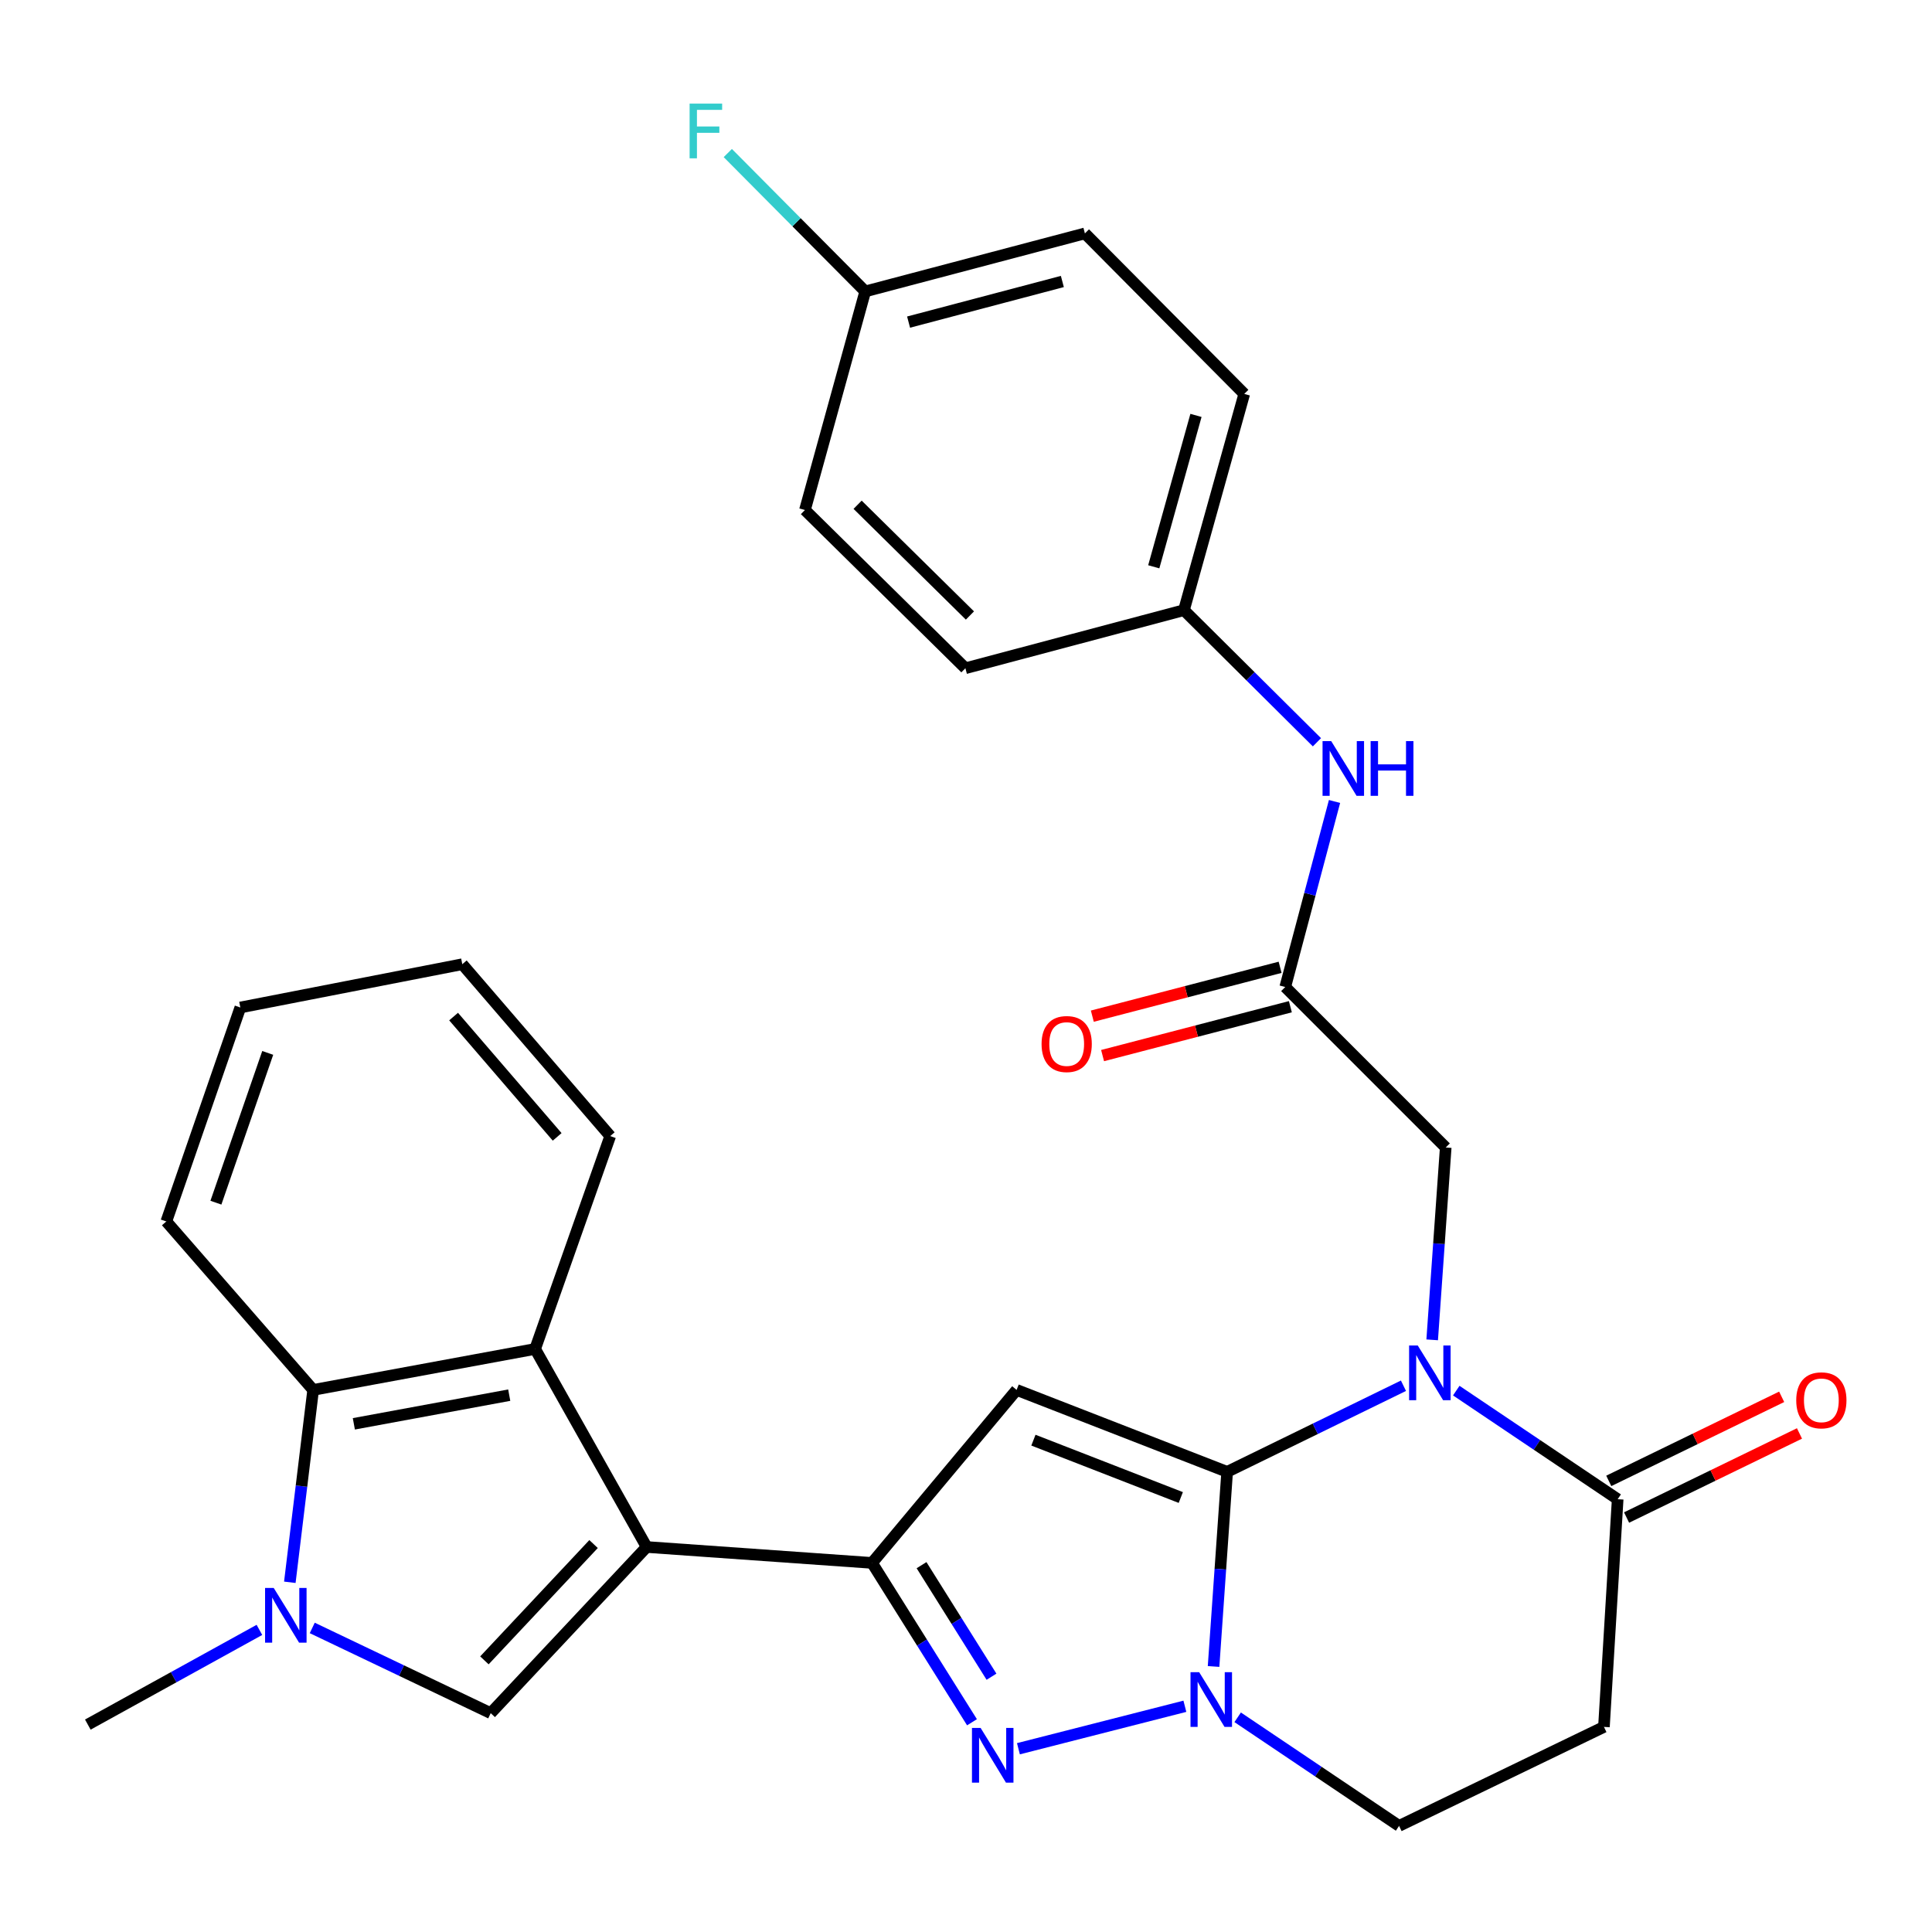 <?xml version='1.0' encoding='iso-8859-1'?>
<svg version='1.1' baseProfile='full'
              xmlns='http://www.w3.org/2000/svg'
                      xmlns:rdkit='http://www.rdkit.org/xml'
                      xmlns:xlink='http://www.w3.org/1999/xlink'
                  xml:space='preserve'
width='1000px' height='1000px' viewBox='0 0 1000 1000'>
<!-- END OF HEADER -->
<rect style='opacity:1.0;fill:#FFFFFF;stroke:none' width='1000' height='1000' x='0' y='0'> </rect>
<path class='bond-0' d='M 635.17,761.827 L 680.8,739.542' style='fill:none;fill-rule:evenodd;stroke:#000000;stroke-width:6px;stroke-linecap:butt;stroke-linejoin:miter;stroke-opacity:1' />
<path class='bond-0' d='M 680.8,739.542 L 726.431,717.256' style='fill:none;fill-rule:evenodd;stroke:#0000FF;stroke-width:6px;stroke-linecap:butt;stroke-linejoin:miter;stroke-opacity:1' />
<path class='bond-2' d='M 635.17,761.827 L 526.196,719.416' style='fill:none;fill-rule:evenodd;stroke:#000000;stroke-width:6px;stroke-linecap:butt;stroke-linejoin:miter;stroke-opacity:1' />
<path class='bond-2' d='M 611.177,775.113 L 534.896,745.425' style='fill:none;fill-rule:evenodd;stroke:#000000;stroke-width:6px;stroke-linecap:butt;stroke-linejoin:miter;stroke-opacity:1' />
<path class='bond-4' d='M 635.17,761.827 L 631.655,812.196' style='fill:none;fill-rule:evenodd;stroke:#000000;stroke-width:6px;stroke-linecap:butt;stroke-linejoin:miter;stroke-opacity:1' />
<path class='bond-4' d='M 631.655,812.196 L 628.141,862.566' style='fill:none;fill-rule:evenodd;stroke:#0000FF;stroke-width:6px;stroke-linecap:butt;stroke-linejoin:miter;stroke-opacity:1' />
<path class='bond-9' d='M 753.76,719.781 L 795.532,747.885' style='fill:none;fill-rule:evenodd;stroke:#0000FF;stroke-width:6px;stroke-linecap:butt;stroke-linejoin:miter;stroke-opacity:1' />
<path class='bond-9' d='M 795.532,747.885 L 837.305,775.988' style='fill:none;fill-rule:evenodd;stroke:#000000;stroke-width:6px;stroke-linecap:butt;stroke-linejoin:miter;stroke-opacity:1' />
<path class='bond-12' d='M 741.293,693.502 L 744.797,643.721' style='fill:none;fill-rule:evenodd;stroke:#0000FF;stroke-width:6px;stroke-linecap:butt;stroke-linejoin:miter;stroke-opacity:1' />
<path class='bond-12' d='M 744.797,643.721 L 748.301,593.94' style='fill:none;fill-rule:evenodd;stroke:#000000;stroke-width:6px;stroke-linecap:butt;stroke-linejoin:miter;stroke-opacity:1' />
<path class='bond-1' d='M 334.708,800.725 L 451.365,808.959' style='fill:none;fill-rule:evenodd;stroke:#000000;stroke-width:6px;stroke-linecap:butt;stroke-linejoin:miter;stroke-opacity:1' />
<path class='bond-6' d='M 334.708,800.725 L 253.996,886.73' style='fill:none;fill-rule:evenodd;stroke:#000000;stroke-width:6px;stroke-linecap:butt;stroke-linejoin:miter;stroke-opacity:1' />
<path class='bond-6' d='M 307.228,799.199 L 250.73,859.402' style='fill:none;fill-rule:evenodd;stroke:#000000;stroke-width:6px;stroke-linecap:butt;stroke-linejoin:miter;stroke-opacity:1' />
<path class='bond-8' d='M 334.708,800.725 L 276.988,698.217' style='fill:none;fill-rule:evenodd;stroke:#000000;stroke-width:6px;stroke-linecap:butt;stroke-linejoin:miter;stroke-opacity:1' />
<path class='bond-3' d='M 526.196,719.416 L 451.365,808.959' style='fill:none;fill-rule:evenodd;stroke:#000000;stroke-width:6px;stroke-linecap:butt;stroke-linejoin:miter;stroke-opacity:1' />
<path class='bond-30' d='M 451.365,808.959 L 477.233,850.199' style='fill:none;fill-rule:evenodd;stroke:#000000;stroke-width:6px;stroke-linecap:butt;stroke-linejoin:miter;stroke-opacity:1' />
<path class='bond-30' d='M 477.233,850.199 L 503.102,891.44' style='fill:none;fill-rule:evenodd;stroke:#0000FF;stroke-width:6px;stroke-linecap:butt;stroke-linejoin:miter;stroke-opacity:1' />
<path class='bond-30' d='M 476.985,810.128 L 495.093,838.996' style='fill:none;fill-rule:evenodd;stroke:#000000;stroke-width:6px;stroke-linecap:butt;stroke-linejoin:miter;stroke-opacity:1' />
<path class='bond-30' d='M 495.093,838.996 L 513.201,867.865' style='fill:none;fill-rule:evenodd;stroke:#0000FF;stroke-width:6px;stroke-linecap:butt;stroke-linejoin:miter;stroke-opacity:1' />
<path class='bond-5' d='M 613.289,883.164 L 527.134,905.144' style='fill:none;fill-rule:evenodd;stroke:#0000FF;stroke-width:6px;stroke-linecap:butt;stroke-linejoin:miter;stroke-opacity:1' />
<path class='bond-14' d='M 640.616,888.875 L 682.389,916.979' style='fill:none;fill-rule:evenodd;stroke:#0000FF;stroke-width:6px;stroke-linecap:butt;stroke-linejoin:miter;stroke-opacity:1' />
<path class='bond-14' d='M 682.389,916.979 L 724.161,945.082' style='fill:none;fill-rule:evenodd;stroke:#000000;stroke-width:6px;stroke-linecap:butt;stroke-linejoin:miter;stroke-opacity:1' />
<path class='bond-7' d='M 253.996,886.73 L 207.807,864.673' style='fill:none;fill-rule:evenodd;stroke:#000000;stroke-width:6px;stroke-linecap:butt;stroke-linejoin:miter;stroke-opacity:1' />
<path class='bond-7' d='M 207.807,864.673 L 161.618,842.617' style='fill:none;fill-rule:evenodd;stroke:#0000FF;stroke-width:6px;stroke-linecap:butt;stroke-linejoin:miter;stroke-opacity:1' />
<path class='bond-20' d='M 134.273,843.627 L 89.864,868.136' style='fill:none;fill-rule:evenodd;stroke:#0000FF;stroke-width:6px;stroke-linecap:butt;stroke-linejoin:miter;stroke-opacity:1' />
<path class='bond-20' d='M 89.864,868.136 L 45.455,892.645' style='fill:none;fill-rule:evenodd;stroke:#000000;stroke-width:6px;stroke-linecap:butt;stroke-linejoin:miter;stroke-opacity:1' />
<path class='bond-32' d='M 150.013,818.987 L 156.05,769.202' style='fill:none;fill-rule:evenodd;stroke:#0000FF;stroke-width:6px;stroke-linecap:butt;stroke-linejoin:miter;stroke-opacity:1' />
<path class='bond-32' d='M 156.05,769.202 L 162.088,719.416' style='fill:none;fill-rule:evenodd;stroke:#000000;stroke-width:6px;stroke-linecap:butt;stroke-linejoin:miter;stroke-opacity:1' />
<path class='bond-10' d='M 276.988,698.217 L 162.088,719.416' style='fill:none;fill-rule:evenodd;stroke:#000000;stroke-width:6px;stroke-linecap:butt;stroke-linejoin:miter;stroke-opacity:1' />
<path class='bond-10' d='M 263.578,722.129 L 183.148,736.969' style='fill:none;fill-rule:evenodd;stroke:#000000;stroke-width:6px;stroke-linecap:butt;stroke-linejoin:miter;stroke-opacity:1' />
<path class='bond-22' d='M 276.988,698.217 L 315.85,588.037' style='fill:none;fill-rule:evenodd;stroke:#000000;stroke-width:6px;stroke-linecap:butt;stroke-linejoin:miter;stroke-opacity:1' />
<path class='bond-16' d='M 841.914,785.468 L 886.661,763.708' style='fill:none;fill-rule:evenodd;stroke:#000000;stroke-width:6px;stroke-linecap:butt;stroke-linejoin:miter;stroke-opacity:1' />
<path class='bond-16' d='M 886.661,763.708 L 931.408,741.949' style='fill:none;fill-rule:evenodd;stroke:#FF0000;stroke-width:6px;stroke-linecap:butt;stroke-linejoin:miter;stroke-opacity:1' />
<path class='bond-16' d='M 832.695,766.508 L 877.442,744.748' style='fill:none;fill-rule:evenodd;stroke:#000000;stroke-width:6px;stroke-linecap:butt;stroke-linejoin:miter;stroke-opacity:1' />
<path class='bond-16' d='M 877.442,744.748 L 922.189,722.989' style='fill:none;fill-rule:evenodd;stroke:#FF0000;stroke-width:6px;stroke-linecap:butt;stroke-linejoin:miter;stroke-opacity:1' />
<path class='bond-31' d='M 837.305,775.988 L 830.195,893.839' style='fill:none;fill-rule:evenodd;stroke:#000000;stroke-width:6px;stroke-linecap:butt;stroke-linejoin:miter;stroke-opacity:1' />
<path class='bond-27' d='M 162.088,719.416 L 86.085,632.228' style='fill:none;fill-rule:evenodd;stroke:#000000;stroke-width:6px;stroke-linecap:butt;stroke-linejoin:miter;stroke-opacity:1' />
<path class='bond-11' d='M 830.195,893.839 L 724.161,945.082' style='fill:none;fill-rule:evenodd;stroke:#000000;stroke-width:6px;stroke-linecap:butt;stroke-linejoin:miter;stroke-opacity:1' />
<path class='bond-13' d='M 748.301,593.94 L 665.236,510.874' style='fill:none;fill-rule:evenodd;stroke:#000000;stroke-width:6px;stroke-linecap:butt;stroke-linejoin:miter;stroke-opacity:1' />
<path class='bond-15' d='M 665.236,510.874 L 677.993,462.858' style='fill:none;fill-rule:evenodd;stroke:#000000;stroke-width:6px;stroke-linecap:butt;stroke-linejoin:miter;stroke-opacity:1' />
<path class='bond-15' d='M 677.993,462.858 L 690.75,414.841' style='fill:none;fill-rule:evenodd;stroke:#0000FF;stroke-width:6px;stroke-linecap:butt;stroke-linejoin:miter;stroke-opacity:1' />
<path class='bond-17' d='M 662.581,500.673 L 613.982,513.318' style='fill:none;fill-rule:evenodd;stroke:#000000;stroke-width:6px;stroke-linecap:butt;stroke-linejoin:miter;stroke-opacity:1' />
<path class='bond-17' d='M 613.982,513.318 L 565.384,525.963' style='fill:none;fill-rule:evenodd;stroke:#FF0000;stroke-width:6px;stroke-linecap:butt;stroke-linejoin:miter;stroke-opacity:1' />
<path class='bond-17' d='M 667.89,521.076 L 619.291,533.721' style='fill:none;fill-rule:evenodd;stroke:#000000;stroke-width:6px;stroke-linecap:butt;stroke-linejoin:miter;stroke-opacity:1' />
<path class='bond-17' d='M 619.291,533.721 L 570.692,546.367' style='fill:none;fill-rule:evenodd;stroke:#FF0000;stroke-width:6px;stroke-linecap:butt;stroke-linejoin:miter;stroke-opacity:1' />
<path class='bond-18' d='M 681.644,384.199 L 647.227,350.012' style='fill:none;fill-rule:evenodd;stroke:#0000FF;stroke-width:6px;stroke-linecap:butt;stroke-linejoin:miter;stroke-opacity:1' />
<path class='bond-18' d='M 647.227,350.012 L 612.81,315.825' style='fill:none;fill-rule:evenodd;stroke:#000000;stroke-width:6px;stroke-linecap:butt;stroke-linejoin:miter;stroke-opacity:1' />
<path class='bond-23' d='M 612.81,315.825 L 499.69,345.88' style='fill:none;fill-rule:evenodd;stroke:#000000;stroke-width:6px;stroke-linecap:butt;stroke-linejoin:miter;stroke-opacity:1' />
<path class='bond-24' d='M 612.81,315.825 L 644.024,203.889' style='fill:none;fill-rule:evenodd;stroke:#000000;stroke-width:6px;stroke-linecap:butt;stroke-linejoin:miter;stroke-opacity:1' />
<path class='bond-24' d='M 597.185,293.372 L 619.034,215.016' style='fill:none;fill-rule:evenodd;stroke:#000000;stroke-width:6px;stroke-linecap:butt;stroke-linejoin:miter;stroke-opacity:1' />
<path class='bond-19' d='M 447.839,150.842 L 561.544,120.811' style='fill:none;fill-rule:evenodd;stroke:#000000;stroke-width:6px;stroke-linecap:butt;stroke-linejoin:miter;stroke-opacity:1' />
<path class='bond-19' d='M 470.278,166.721 L 549.872,145.7' style='fill:none;fill-rule:evenodd;stroke:#000000;stroke-width:6px;stroke-linecap:butt;stroke-linejoin:miter;stroke-opacity:1' />
<path class='bond-21' d='M 447.839,150.842 L 412.272,115.028' style='fill:none;fill-rule:evenodd;stroke:#000000;stroke-width:6px;stroke-linecap:butt;stroke-linejoin:miter;stroke-opacity:1' />
<path class='bond-21' d='M 412.272,115.028 L 376.706,79.214' style='fill:none;fill-rule:evenodd;stroke:#33CCCC;stroke-width:6px;stroke-linecap:butt;stroke-linejoin:miter;stroke-opacity:1' />
<path class='bond-34' d='M 447.839,150.842 L 416.637,263.986' style='fill:none;fill-rule:evenodd;stroke:#000000;stroke-width:6px;stroke-linecap:butt;stroke-linejoin:miter;stroke-opacity:1' />
<path class='bond-28' d='M 315.85,588.037 L 239.274,499.08' style='fill:none;fill-rule:evenodd;stroke:#000000;stroke-width:6px;stroke-linecap:butt;stroke-linejoin:miter;stroke-opacity:1' />
<path class='bond-28' d='M 288.386,588.447 L 234.782,526.178' style='fill:none;fill-rule:evenodd;stroke:#000000;stroke-width:6px;stroke-linecap:butt;stroke-linejoin:miter;stroke-opacity:1' />
<path class='bond-25' d='M 499.69,345.88 L 416.637,263.986' style='fill:none;fill-rule:evenodd;stroke:#000000;stroke-width:6px;stroke-linecap:butt;stroke-linejoin:miter;stroke-opacity:1' />
<path class='bond-25' d='M 502.035,318.584 L 443.897,261.258' style='fill:none;fill-rule:evenodd;stroke:#000000;stroke-width:6px;stroke-linecap:butt;stroke-linejoin:miter;stroke-opacity:1' />
<path class='bond-26' d='M 644.024,203.889 L 561.544,120.811' style='fill:none;fill-rule:evenodd;stroke:#000000;stroke-width:6px;stroke-linecap:butt;stroke-linejoin:miter;stroke-opacity:1' />
<path class='bond-33' d='M 86.085,632.228 L 124.397,521.474' style='fill:none;fill-rule:evenodd;stroke:#000000;stroke-width:6px;stroke-linecap:butt;stroke-linejoin:miter;stroke-opacity:1' />
<path class='bond-33' d='M 111.756,622.507 L 138.575,544.979' style='fill:none;fill-rule:evenodd;stroke:#000000;stroke-width:6px;stroke-linecap:butt;stroke-linejoin:miter;stroke-opacity:1' />
<path class='bond-29' d='M 239.274,499.08 L 124.397,521.474' style='fill:none;fill-rule:evenodd;stroke:#000000;stroke-width:6px;stroke-linecap:butt;stroke-linejoin:miter;stroke-opacity:1' />
<path  class='atom-1' d='M 733.83 696.425
L 743.11 711.425
Q 744.03 712.905, 745.51 715.585
Q 746.99 718.265, 747.07 718.425
L 747.07 696.425
L 750.83 696.425
L 750.83 724.745
L 746.95 724.745
L 736.99 708.345
Q 735.83 706.425, 734.59 704.225
Q 733.39 702.025, 733.03 701.345
L 733.03 724.745
L 729.35 724.745
L 729.35 696.425
L 733.83 696.425
' fill='#0000FF'/>
<path  class='atom-5' d='M 620.687 865.519
L 629.967 880.519
Q 630.887 881.999, 632.367 884.679
Q 633.847 887.359, 633.927 887.519
L 633.927 865.519
L 637.687 865.519
L 637.687 893.839
L 633.807 893.839
L 623.847 877.439
Q 622.687 875.519, 621.447 873.319
Q 620.247 871.119, 619.887 870.439
L 619.887 893.839
L 616.207 893.839
L 616.207 865.519
L 620.687 865.519
' fill='#0000FF'/>
<path  class='atom-6' d='M 507.568 894.379
L 516.848 909.379
Q 517.768 910.859, 519.248 913.539
Q 520.728 916.219, 520.808 916.379
L 520.808 894.379
L 524.568 894.379
L 524.568 922.699
L 520.688 922.699
L 510.728 906.299
Q 509.568 904.379, 508.328 902.179
Q 507.128 899.979, 506.768 899.299
L 506.768 922.699
L 503.088 922.699
L 503.088 894.379
L 507.568 894.379
' fill='#0000FF'/>
<path  class='atom-8' d='M 141.679 821.925
L 150.959 836.925
Q 151.879 838.405, 153.359 841.085
Q 154.839 843.765, 154.919 843.925
L 154.919 821.925
L 158.679 821.925
L 158.679 850.245
L 154.799 850.245
L 144.839 833.845
Q 143.679 831.925, 142.439 829.725
Q 141.239 827.525, 140.879 826.845
L 140.879 850.245
L 137.199 850.245
L 137.199 821.925
L 141.679 821.925
' fill='#0000FF'/>
<path  class='atom-16' d='M 689.03 383.595
L 698.31 398.595
Q 699.23 400.075, 700.71 402.755
Q 702.19 405.435, 702.27 405.595
L 702.27 383.595
L 706.03 383.595
L 706.03 411.915
L 702.15 411.915
L 692.19 395.515
Q 691.03 393.595, 689.79 391.395
Q 688.59 389.195, 688.23 388.515
L 688.23 411.915
L 684.55 411.915
L 684.55 383.595
L 689.03 383.595
' fill='#0000FF'/>
<path  class='atom-16' d='M 709.43 383.595
L 713.27 383.595
L 713.27 395.635
L 727.75 395.635
L 727.75 383.595
L 731.59 383.595
L 731.59 411.915
L 727.75 411.915
L 727.75 398.835
L 713.27 398.835
L 713.27 411.915
L 709.43 411.915
L 709.43 383.595
' fill='#0000FF'/>
<path  class='atom-17' d='M 929.729 724.802
Q 929.729 718.002, 933.089 714.202
Q 936.449 710.402, 942.729 710.402
Q 949.009 710.402, 952.369 714.202
Q 955.729 718.002, 955.729 724.802
Q 955.729 731.682, 952.329 735.602
Q 948.929 739.482, 942.729 739.482
Q 936.489 739.482, 933.089 735.602
Q 929.729 731.722, 929.729 724.802
M 942.729 736.282
Q 947.049 736.282, 949.369 733.402
Q 951.729 730.482, 951.729 724.802
Q 951.729 719.242, 949.369 716.442
Q 947.049 713.602, 942.729 713.602
Q 938.409 713.602, 936.049 716.402
Q 933.729 719.202, 933.729 724.802
Q 933.729 730.522, 936.049 733.402
Q 938.409 736.282, 942.729 736.282
' fill='#FF0000'/>
<path  class='atom-18' d='M 539.116 540.388
Q 539.116 533.588, 542.476 529.788
Q 545.836 525.988, 552.116 525.988
Q 558.396 525.988, 561.756 529.788
Q 565.116 533.588, 565.116 540.388
Q 565.116 547.268, 561.716 551.188
Q 558.316 555.068, 552.116 555.068
Q 545.876 555.068, 542.476 551.188
Q 539.116 547.308, 539.116 540.388
M 552.116 551.868
Q 556.436 551.868, 558.756 548.988
Q 561.116 546.068, 561.116 540.388
Q 561.116 534.828, 558.756 532.028
Q 556.436 529.188, 552.116 529.188
Q 547.796 529.188, 545.436 531.988
Q 543.116 534.788, 543.116 540.388
Q 543.116 546.108, 545.436 548.988
Q 547.796 551.868, 552.116 551.868
' fill='#FF0000'/>
<path  class='atom-22' d='M 356.939 53.629
L 373.779 53.629
L 373.779 56.869
L 360.739 56.869
L 360.739 65.469
L 372.339 65.469
L 372.339 68.749
L 360.739 68.749
L 360.739 81.949
L 356.939 81.949
L 356.939 53.629
' fill='#33CCCC'/>
</svg>
